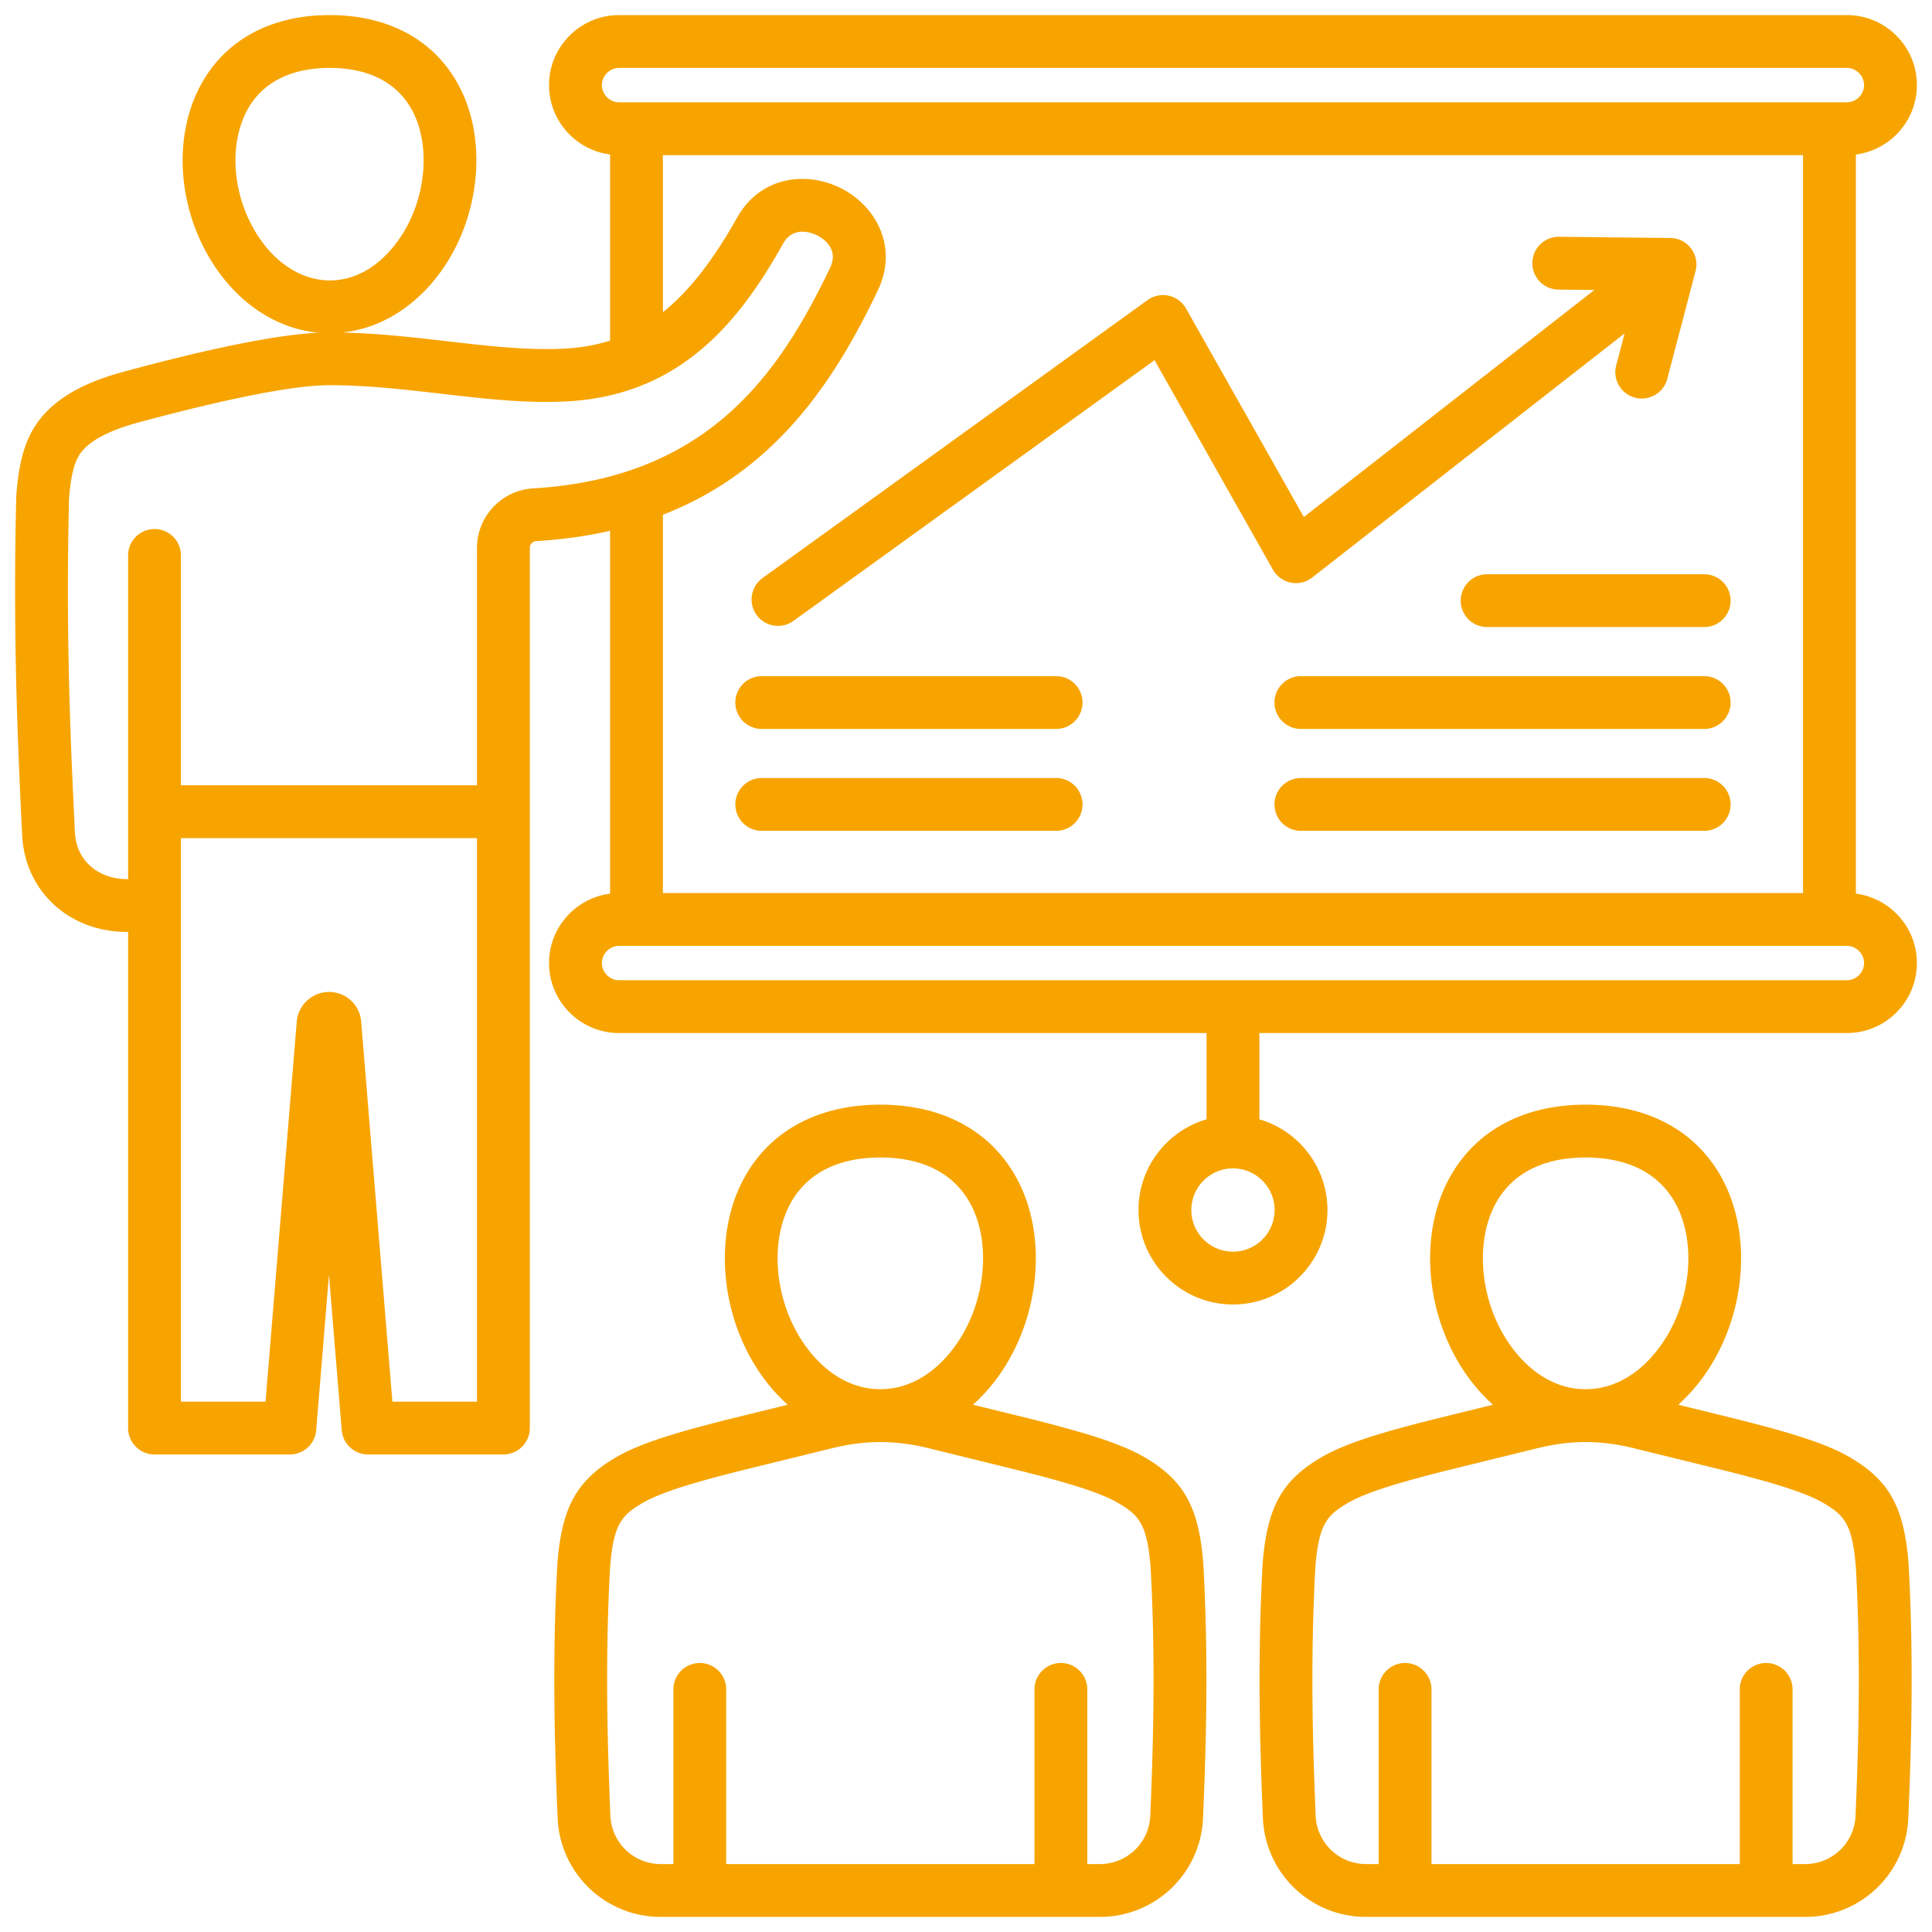 <svg xmlns="http://www.w3.org/2000/svg" version="1.1" xmlns:xlink="http://www.w3.org/1999/xlink" width="512" height="512" x="0" y="0" viewBox="0 0 512 512" style="enable-background:new 0 0 512 512" xml:space="preserve"><g><path d="M491.823 236.831V40.941c9.108-1.175 16.175-8.962 16.175-18.386 0-10.231-8.324-18.556-18.556-18.556H164.061c-10.231 0-18.556 8.324-18.556 18.556 0 9.423 7.066 17.21 16.174 18.385v49.327c-3.874 1.221-7.991 1.92-12.429 2.138-9.609.471-19.848-.711-30.685-1.965-8.983-1.039-18.242-2.103-27.848-2.319 10.307-1.075 19.875-7.093 26.682-16.957 9.914-14.363 11.69-34.2 4.321-48.242-6.405-12.203-18.609-18.924-34.364-18.924-15.514 0-27.624 6.545-34.1 18.428C45.748 36.205 47.05 55.3 56.495 69.94c6.885 10.673 16.935 17.2 27.87 18.222-10.851.549-28.06 3.989-51.284 10.266-7.582 2.049-18.308 5.798-23.896 14.656-2.771 4.395-4.226 9.816-4.864 18.13-.01.123-.016.247-.019.37-.778 32.884.025 58.734 1.575 89.785.739 14.837 12.433 25.606 27.803 25.606h.271v131.471a7 7 0 0 0 7 7h35.867a7 7 0 0 0 6.977-6.427l3.384-41.194 3.383 41.194a7 7 0 0 0 6.977 6.427h35.867a7 7 0 0 0 7-7V145.209c0-.974.733-1.752 1.706-1.811 7.051-.422 13.545-1.364 19.567-2.73v96.159c-9.108 1.175-16.174 8.963-16.174 18.386 0 10.231 8.324 18.556 18.556 18.556h155.69v22.864c-10.407 3.037-18.035 12.657-18.035 24.032 0 13.805 11.23 25.036 25.035 25.036s25.035-11.231 25.035-25.036c0-11.375-7.628-20.995-18.035-24.032v-22.864h155.69c10.231 0 18.556-8.324 18.556-18.556 0-9.423-7.066-17.211-16.175-18.386zm-154.036 83.838c0 6.085-4.95 11.036-11.035 11.036s-11.035-4.951-11.035-11.036 4.95-11.035 11.035-11.035 11.035 4.95 11.035 11.035zM159.505 22.556c0-2.47 2.086-4.556 4.556-4.556h325.381c2.47 0 4.556 2.086 4.556 4.556s-2.086 4.556-4.556 4.556H164.061c-2.47 0-4.556-2.086-4.556-4.556zM68.26 62.353c-6.644-10.298-7.758-23.961-2.71-33.226C69.517 21.848 77.058 18 87.357 18c10.446 0 18.043 3.953 21.968 11.431 4.974 9.476 3.524 23.684-3.446 33.783-5.017 7.268-11.654 11.216-18.777 11.098-7.143-.111-14.01-4.47-18.841-11.959zm35.727 309.097-8.271-100.704a8.511 8.511 0 0 0-8.537-7.861c-4.428 0-8.178 3.457-8.537 7.865l-8.271 100.7H47.952V222.108h78.454V371.45zm37.287-242.022c-8.337.5-14.868 7.433-14.868 15.785v62.895H47.952v-60.912a7 7 0 1 0-14 0v85.782h-.271c-7.776 0-13.459-5.059-13.82-12.303-1.53-30.674-2.326-56.203-1.566-88.568.45-5.703 1.295-9.271 2.732-11.551 2.203-3.491 7.488-6.388 15.708-8.61 23.886-6.456 41.367-9.868 50.556-9.868 10.032 0 20.014 1.155 29.667 2.271 11.425 1.321 22.221 2.57 32.98 2.04 30.924-1.521 46.464-21.995 57.586-41.821 2.845-5.07 8.11-2.669 9.137-2.137 1.391.721 5.741 3.465 3.338 8.5-13.729 28.755-32.77 55.743-78.725 58.497zm91.357-52.464c5.533-11.587-.604-22.333-9.526-26.96-9.031-4.683-21.477-3.537-27.79 7.715-6.315 11.257-12.646 19.428-19.636 25.012V41.112h302.144v195.549H175.679V136.416c30.123-11.716 45.707-35.901 56.952-59.452zm256.811 182.81H164.061c-2.47 0-4.556-2.086-4.556-4.556s2.086-4.557 4.556-4.557h325.381c2.47 0 4.556 2.086 4.556 4.556s-2.086 4.556-4.556 4.556zm-170.55 154.675c-1.152-14.98-5.075-22.108-15.55-28.25-6.863-4.024-17.671-6.977-29.142-9.91l-16.341-4.019a47.107 47.107 0 0 0 7.246-8.274c10.531-15.257 12.424-36.319 4.604-51.219-6.778-12.915-19.709-20.027-36.41-20.027s-29.631 7.112-36.409 20.026c-7.82 14.9-5.928 35.963 4.603 51.22a47.078 47.078 0 0 0 7.246 8.275l-16.402 4.034c-11.408 2.917-22.216 5.87-29.079 9.894-10.475 6.141-14.397 13.269-15.55 28.25l-.01.152c-1.376 24.988-.733 47.974.077 67.164a27.329 27.329 0 0 0 27.367 26.237h116.315a27.328 27.328 0 0 0 27.367-26.237c.811-19.19 1.454-42.176.077-67.164l-.01-.152zm-109.605-95.167c4.304-8.199 12.606-12.533 24.013-12.533s19.71 4.334 24.014 12.533c5.417 10.322 3.85 25.782-3.729 36.76-5.311 7.695-12.363 11.977-19.908 12.11a64.686 64.686 0 0 0-.763 0c-7.532-.132-14.586-4.414-19.899-12.111-7.576-10.979-9.145-26.439-3.728-36.761zm95.552 161.892a13.362 13.362 0 0 1-13.381 12.827h-3.312v-46.292a7 7 0 1 0-14 0v46.292h-81.691v-46.292a7 7 0 1 0-14 0v46.292h-3.312a13.363 13.363 0 0 1-13.381-12.828c-.795-18.833-1.427-41.367-.089-65.726.898-11.574 3.095-13.905 8.665-17.171 5.731-3.36 17.608-6.398 25.405-8.392l24.722-6.081c4.389-1.08 8.488-1.623 12.582-1.645.07 0 .139.007.209.007h.073c.072 0 .144-.007.216-.007 4.096.021 8.198.565 12.591 1.645l24.659 6.065c7.859 2.01 19.736 5.047 25.467 8.408 5.571 3.266 7.768 5.598 8.666 17.171 1.338 24.359.706 46.893-.089 65.727zm200.957-66.725c-1.152-14.981-5.075-22.109-15.55-28.25-6.863-4.024-17.671-6.977-29.142-9.91l-16.34-4.019a47.15 47.15 0 0 0 7.246-8.275c10.53-15.257 12.423-36.319 4.603-51.22-6.778-12.914-19.709-20.026-36.409-20.026s-29.632 7.112-36.41 20.027c-7.82 14.9-5.928 35.962 4.604 51.219a47.187 47.187 0 0 0 7.245 8.275l-16.403 4.035c-11.408 2.917-22.216 5.87-29.079 9.894-10.475 6.141-14.397 13.269-15.55 28.25l-.01.152c-1.377 24.988-.733 47.974.077 67.164a27.329 27.329 0 0 0 27.367 26.237H478.36a27.328 27.328 0 0 0 27.367-26.237c.811-19.19 1.453-42.176.077-67.164l-.01-.152zm-109.605-95.167c4.304-8.199 12.607-12.533 24.014-12.533s19.709 4.333 24.013 12.533c5.418 10.322 3.85 25.782-3.728 36.761-5.311 7.696-12.364 11.977-19.909 12.11a48.515 48.515 0 0 0-.763 0c-7.531-.132-14.586-4.414-19.898-12.11-7.576-10.979-9.146-26.439-3.729-36.76zm95.552 161.892a13.362 13.362 0 0 1-13.381 12.827h-3.312v-46.292a7 7 0 1 0-14 0v46.292h-81.691v-46.292a7 7 0 1 0-14 0v46.292h-3.312a13.363 13.363 0 0 1-13.381-12.828c-.795-18.833-1.427-41.367-.089-65.726.898-11.574 3.095-13.905 8.665-17.171 5.731-3.36 17.608-6.398 25.405-8.392l24.722-6.081c4.392-1.08 8.493-1.623 12.589-1.645.068 0 .135.007.203.007h.073c.07 0 .14-.007.21-.007 4.098.021 8.201.564 12.595 1.645l24.659 6.065c7.859 2.01 19.736 5.047 25.468 8.408 5.57 3.266 7.767 5.598 8.665 17.171 1.338 24.359.706 46.893-.089 65.727zm-291.24-318.209a7 7 0 0 1 1.577-9.773l102.036-73.669a7.013 7.013 0 0 1 5.595-1.163 7.006 7.006 0 0 1 4.598 3.395l31.223 55.26 76.988-60.164-9.546-.103a7 7 0 0 1 .073-13.999h.077l29.519.318a7.001 7.001 0 0 1 6.695 8.775l-7.489 28.554a6.998 6.998 0 0 1-8.546 4.995 7 7 0 0 1-4.995-8.547l2.227-8.49-82.787 64.696a7 7 0 0 1-10.406-2.072l-31.374-55.526-95.692 69.09a6.965 6.965 0 0 1-4.092 1.325 6.99 6.99 0 0 1-5.681-2.903zm86.374 50.215a7 7 0 0 1-7 7h-78.003a7 7 0 1 1 0-14h78.003a7 7 0 0 1 7 7zm171.753-27a7 7 0 0 1-7 7H344.753a7 7 0 1 1 0-14H451.63a7 7 0 0 1 7 7zm0 27a7 7 0 0 1-7 7H344.753a7 7 0 1 1 0-14H451.63a7 7 0 0 1 7 7zm-263.756-27a7 7 0 0 1 7-7h78.003a7 7 0 1 1 0 14h-78.003a7 7 0 0 1-7-7zm199.232-34h57.523a7 7 0 1 1 0 14h-57.523a7 7 0 1 1 0-14z" fill="#f7a400" opacity="1" data-original="#000000"></path></g></svg>